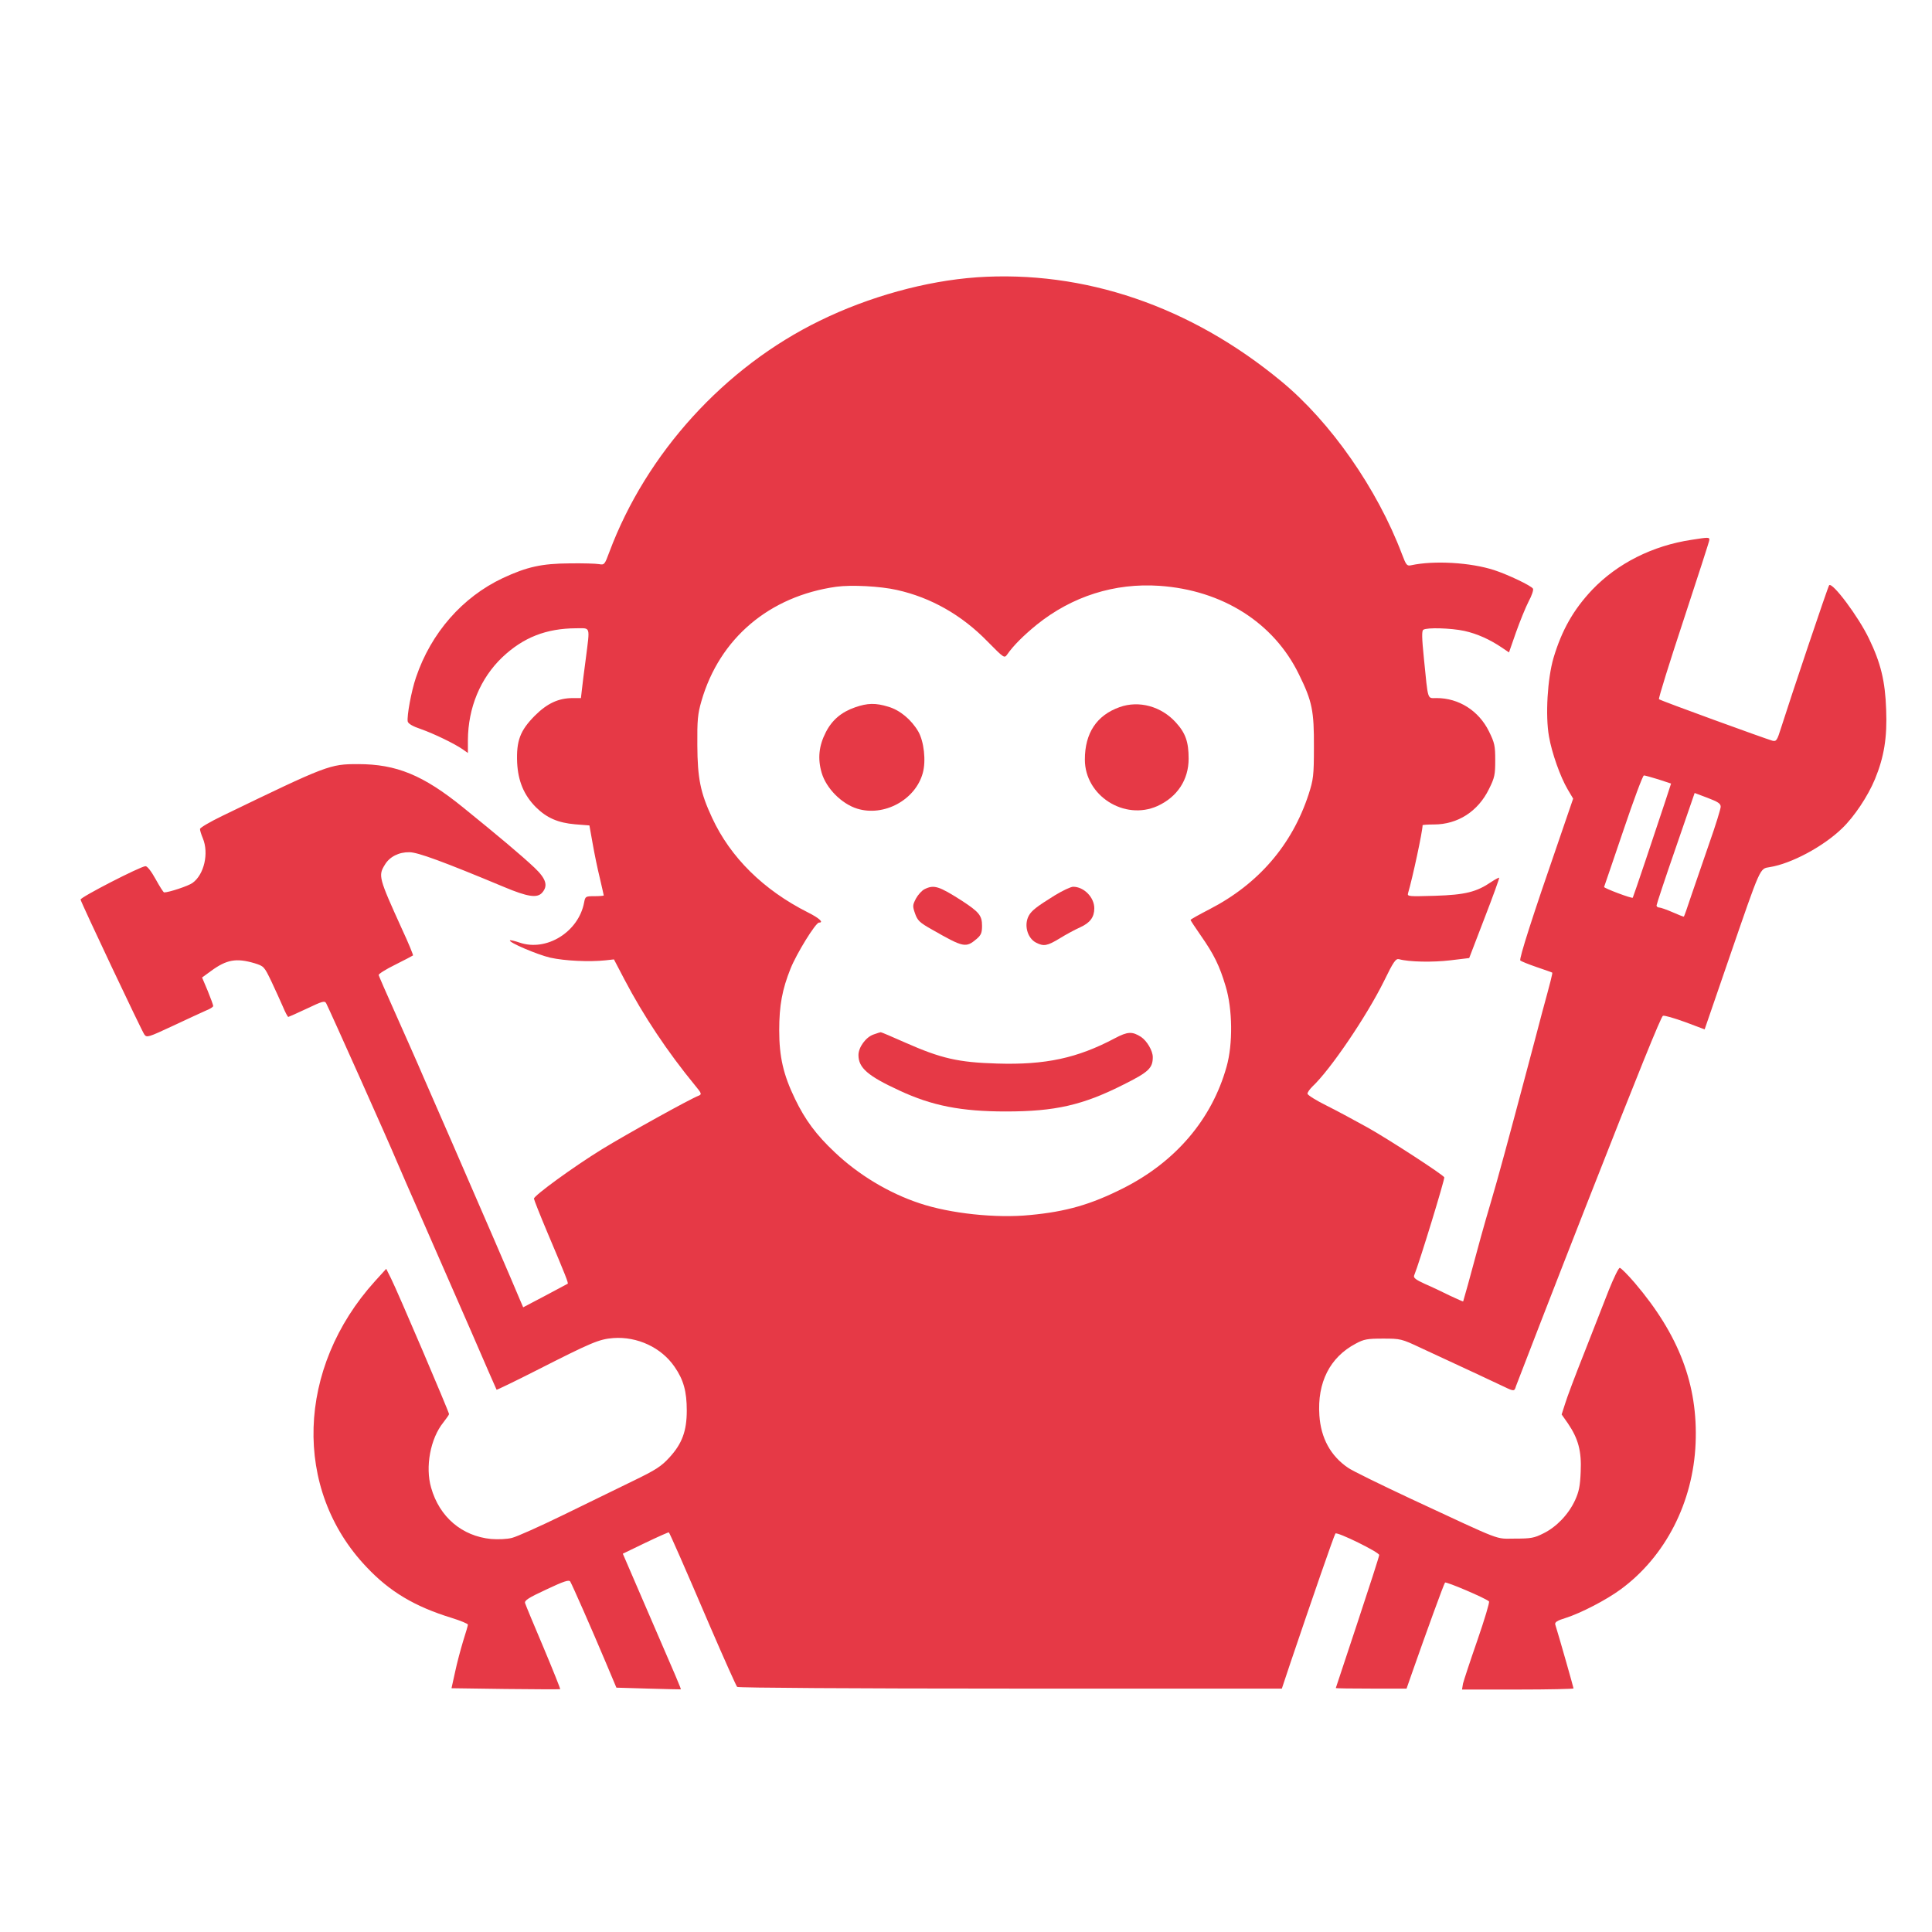 <?xml version="1.0" standalone="no"?>
<!DOCTYPE svg PUBLIC "-//W3C//DTD SVG 20010904//EN"
 "http://www.w3.org/TR/2001/REC-SVG-20010904/DTD/svg10.dtd">
<svg version="1.0" xmlns="http://www.w3.org/2000/svg"
 width="1024pt" height="1024pt" viewBox="0 0 1024 1024"
 preserveAspectRatio="xMidYMid meet">

<g transform="translate(0,1024) scale(0.1,-0.1)"
fill="#E63946" stroke="none">
<path d="M5175 8770 c-267 -19 -569 -102 -830 -230 -505 -246 -919 -702 -1115
-1225 -25 -68 -27 -70 -55 -65 -17 3 -86 5 -155 4 -149 -1 -226 -18 -355 -78
-214 -101 -380 -290 -460 -526 -25 -73 -49 -205 -44 -234 3 -12 27 -26 69 -40
71 -25 180 -78 223 -108 l27 -19 0 68 c1 172 66 328 182 439 112 106 233 153
391 154 79 0 74 15 52 -160 -9 -69 -19 -144 -21 -167 l-5 -43 -43 0 c-76 0
-136 -28 -202 -94 -77 -78 -98 -132 -93 -249 5 -97 36 -172 100 -236 57 -56
116 -82 207 -90 l76 -6 17 -95 c9 -52 26 -135 38 -183 11 -49 21 -90 21 -93 0
-2 -22 -4 -49 -4 -47 0 -49 -1 -55 -33 -29 -156 -199 -262 -342 -213 -26 9
-49 14 -51 12 -10 -10 145 -76 214 -92 77 -17 207 -23 292 -14 l45 5 56 -107
c100 -191 227 -382 374 -561 35 -42 36 -47 20 -54 -44 -16 -379 -202 -513
-284 -151 -93 -361 -246 -361 -262 0 -5 33 -89 74 -186 95 -224 109 -261 105
-265 -2 -1 -56 -30 -120 -64 l-116 -61 -16 37 c-44 106 -206 480 -357 827 -51
116 -120 275 -155 355 -34 80 -102 232 -149 338 -48 107 -88 199 -89 204 -1 6
39 31 88 55 50 25 92 47 94 49 2 2 -24 66 -59 141 -123 271 -126 282 -90 340
25 42 74 67 130 66 44 0 180 -50 501 -184 126 -53 176 -60 202 -31 33 37 22
74 -40 133 -69 65 -189 166 -378 319 -212 172 -354 230 -557 230 -150 0 -161
-4 -721 -275 -64 -31 -117 -62 -117 -69 0 -8 7 -30 15 -49 33 -79 7 -193 -55
-237 -22 -16 -125 -50 -150 -50 -4 0 -24 32 -45 70 -23 42 -45 70 -54 69 -27
-1 -346 -165 -344 -177 4 -19 324 -696 338 -715 13 -18 21 -15 152 46 76 36
155 72 175 81 21 8 38 19 38 24 0 5 -13 41 -29 80 l-30 71 48 35 c82 60 133
69 229 41 51 -16 52 -17 91 -98 21 -45 49 -106 61 -134 12 -29 25 -53 28 -53
2 0 47 20 98 44 84 40 95 43 103 28 20 -39 329 -729 376 -842 15 -36 79 -182
142 -325 63 -143 175 -399 249 -569 73 -170 135 -310 136 -312 2 -1 96 44 208
101 297 151 335 167 411 173 127 9 254 -50 324 -152 48 -69 65 -131 65 -232 0
-109 -25 -176 -92 -249 -43 -47 -72 -66 -192 -124 -77 -38 -244 -119 -369
-180 -125 -61 -248 -116 -273 -122 -26 -7 -73 -9 -111 -6 -154 15 -274 116
-318 272 -32 110 -4 261 65 346 16 21 30 40 30 44 0 11 -274 653 -308 720
l-25 50 -59 -65 c-417 -460 -437 -1104 -46 -1515 123 -131 256 -210 451 -270
48 -15 87 -31 87 -36 0 -4 -11 -43 -25 -86 -13 -43 -33 -117 -43 -165 l-19
-86 286 -4 c157 -2 288 -2 290 -1 2 1 -38 101 -88 220 -51 120 -95 226 -98
236 -4 14 17 28 112 72 91 43 120 53 127 43 11 -18 114 -252 186 -423 l59
-140 169 -5 c93 -3 170 -4 172 -4 3 2 -13 39 -197 464 l-110 255 120 58 c67
32 123 57 124 55 5 -5 78 -170 220 -502 73 -169 137 -312 142 -317 5 -5 627
-9 1448 -9 l1439 0 44 132 c114 337 234 684 240 690 10 10 232 -99 232 -114 0
-7 -52 -168 -115 -358 -63 -190 -115 -346 -115 -347 0 -2 84 -3 188 -3 l187 0
29 83 c75 214 169 473 175 479 6 6 216 -83 233 -100 4 -4 -24 -97 -62 -207
-38 -109 -72 -213 -76 -229 l-5 -31 295 0 c163 0 296 3 296 6 0 4 -75 269 -97
339 -3 12 11 21 54 34 82 26 217 96 293 152 237 174 384 461 397 774 13 310
-88 575 -323 851 -37 43 -73 79 -79 79 -6 0 -32 -53 -58 -118 -25 -64 -84
-214 -130 -332 -47 -118 -93 -240 -102 -271 l-18 -56 33 -47 c55 -81 73 -147
68 -256 -3 -76 -9 -106 -30 -152 -35 -75 -98 -141 -167 -175 -49 -25 -67 -28
-151 -28 -109 0 -53 -21 -550 210 -162 76 -314 150 -336 166 -92 63 -143 157
-151 277 -12 175 56 308 192 380 44 24 62 27 145 27 93 0 98 -1 200 -49 219
-101 406 -189 444 -207 50 -24 53 -24 61 4 7 20 222 575 370 952 279 711 399
1007 409 1011 7 3 59 -12 117 -33 l104 -39 131 381 c168 487 160 470 214 479
114 18 284 109 383 205 64 61 137 170 175 262 48 117 65 220 59 368 -5 151
-29 248 -91 376 -56 117 -194 301 -211 283 -6 -5 -207 -604 -255 -756 -21 -67
-25 -73 -46 -68 -36 10 -595 213 -601 220 -4 3 55 192 130 419 75 228 137 419
137 425 0 15 -3 15 -93 1 -208 -31 -394 -125 -528 -265 -100 -106 -161 -214
-205 -361 -32 -109 -44 -306 -24 -417 15 -87 60 -214 99 -280 l29 -49 -74
-216 c-141 -407 -214 -635 -206 -642 4 -4 43 -20 87 -35 44 -15 81 -28 82 -29
3 -2 -8 -45 -53 -210 -14 -55 -48 -181 -74 -280 -105 -395 -162 -606 -199
-730 -36 -121 -64 -223 -121 -435 -13 -47 -24 -86 -25 -88 -1 -1 -33 13 -71
31 -38 19 -97 47 -132 62 -48 22 -61 32 -57 44 29 71 164 514 160 521 -10 16
-288 197 -405 263 -63 35 -161 88 -217 116 -57 28 -103 57 -103 64 0 8 12 24
26 38 95 89 287 372 379 558 51 105 63 121 80 117 53 -15 181 -17 272 -6 l100
12 81 211 c45 116 80 213 78 215 -2 1 -20 -8 -41 -22 -79 -54 -139 -69 -299
-74 -141 -4 -148 -4 -143 14 24 81 77 328 77 360 0 2 27 4 60 4 126 0 234 69
292 188 30 60 33 76 33 152 0 77 -3 92 -33 153 -54 110 -160 177 -278 177 -50
0 -44 -19 -67 210 -11 108 -12 147 -3 152 19 13 147 9 217 -6 68 -15 135 -45
200 -89 l37 -25 37 106 c21 59 51 133 67 164 17 31 27 62 23 68 -10 16 -132
74 -205 98 -126 41 -320 52 -440 26 -23 -5 -27 0 -49 58 -131 347 -379 702
-640 917 -481 398 -1045 590 -1616 551z m-421 -1657 c180 -40 344 -133 480
-273 89 -90 89 -90 105 -68 32 46 86 100 156 157 188 151 413 222 650 206 335
-23 607 -196 740 -470 70 -142 80 -193 79 -385 0 -152 -3 -172 -28 -250 -88
-269 -267 -476 -525 -609 -56 -29 -101 -54 -101 -57 0 -2 24 -39 54 -82 70
-100 100 -161 132 -269 37 -121 39 -308 5 -427 -78 -279 -271 -505 -550 -645
-169 -85 -299 -123 -492 -141 -179 -18 -423 8 -584 62 -164 54 -326 152 -451
271 -98 92 -157 172 -210 282 -62 128 -84 223 -84 364 0 133 16 217 60 327 32
80 133 244 151 244 27 0 1 24 -59 54 -236 119 -411 292 -508 502 -62 133 -77
209 -78 384 -1 134 2 166 22 235 96 332 360 555 714 605 81 11 233 3 322 -17z
m4036 -1004 l67 -22 -33 -101 c-49 -149 -167 -500 -170 -504 -4 -6 -155 51
-152 57 2 4 47 138 102 299 54 160 103 292 109 292 6 0 41 -10 77 -21z m330
-145 c0 -11 -27 -99 -61 -195 -33 -96 -76 -221 -96 -279 -19 -58 -36 -106 -38
-108 -1 -2 -28 9 -60 23 -32 14 -64 25 -71 25 -8 0 -14 5 -14 11 0 5 45 142
101 303 l101 293 69 -26 c55 -21 69 -30 69 -47z"/>
<path d="M4532 6491 c-72 -25 -122 -67 -155 -132 -37 -72 -44 -140 -22 -215
24 -82 105 -164 188 -190 142 -44 309 46 348 189 18 65 6 168 -24 220 -37 63
-97 113 -158 131 -68 21 -111 20 -177 -3z"/>
<path d="M5934 6492 c-121 -43 -184 -137 -184 -278 0 -191 209 -325 385 -246
105 48 165 139 165 251 0 88 -16 135 -67 191 -77 86 -196 119 -299 82z"/>
<path d="M4900 5527 c-14 -7 -34 -29 -45 -49 -18 -35 -19 -40 -5 -80 13 -37
24 -48 90 -85 168 -96 179 -98 237 -49 23 20 28 32 28 69 0 54 -15 73 -107
133 -122 78 -148 86 -198 61z"/>
<path d="M5590 5494 c-95 -59 -122 -80 -137 -107 -27 -49 -8 -119 38 -143 41
-21 59 -18 125 22 32 20 82 47 109 59 53 24 75 54 75 101 0 58 -55 114 -112
114 -13 0 -57 -21 -98 -46z"/>
<path d="M4630 4757 c-41 -14 -80 -68 -80 -109 0 -68 50 -111 217 -188 173
-81 329 -111 564 -111 261 0 408 33 627 144 130 65 152 86 152 144 0 34 -31
86 -62 107 -47 30 -71 29 -139 -7 -198 -105 -367 -142 -624 -134 -206 6 -297
27 -487 111 -70 31 -128 56 -130 55 -2 0 -19 -5 -38 -12z"/>
</g>
</svg>
